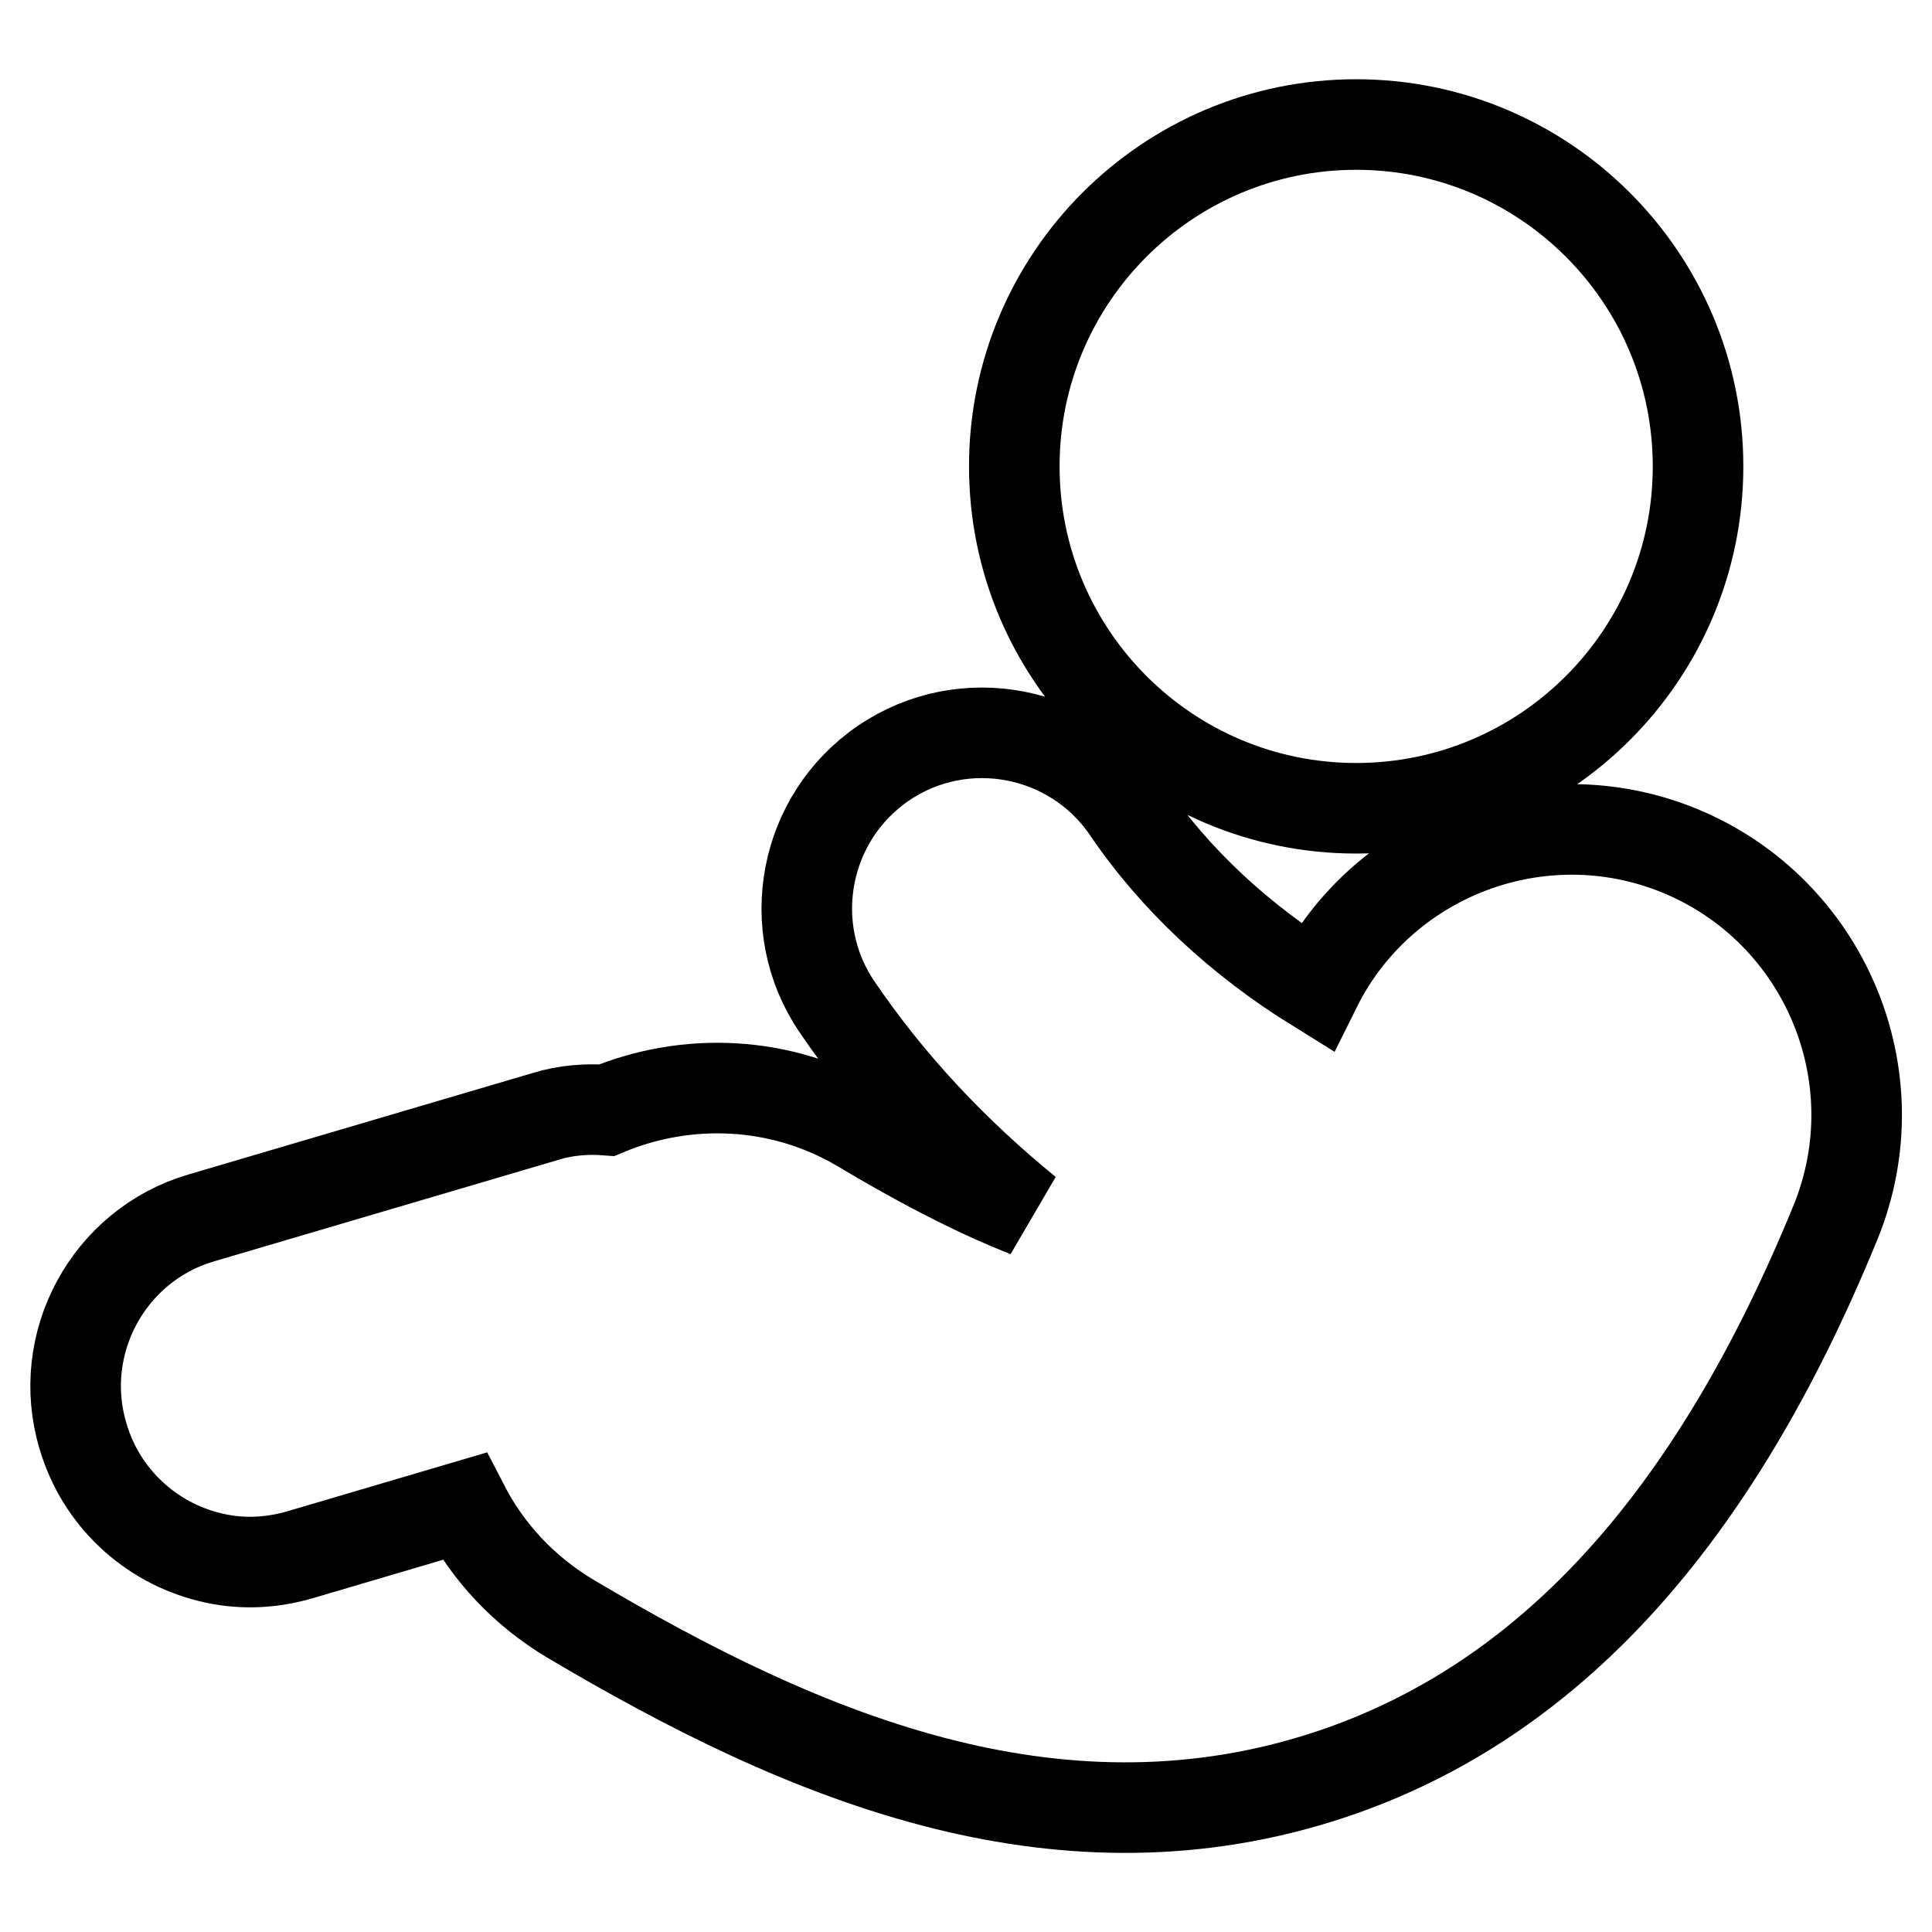 <?xml version="1.0" encoding="utf-8"?>
<!-- Svg Vector Icons : http://www.onlinewebfonts.com/icon -->
<!DOCTYPE svg PUBLIC "-//W3C//DTD SVG 1.1//EN" "http://www.w3.org/Graphics/SVG/1.1/DTD/svg11.dtd">
<svg version="1.1" xmlns="http://www.w3.org/2000/svg" xmlns:xlink="http://www.w3.org/1999/xlink" x="0px" y="0px" viewBox="0 0 256 256" enable-background="new 0 0 256 256" xml:space="preserve">
<g> <path stroke-width="12" fill-opacity="0" stroke="#000000"  d="M134.4,61.8c0,25,20.3,45.3,45.3,45.3c25,0,45.3-20.3,45.3-45.3c0-25-20.3-45.3-45.3-45.3 C154.7,16.5,134.4,36.8,134.4,61.8z M222.5,112.7c-18.4-7.5-39.4,0.6-48.1,18.1c-10-6.2-18.7-14.2-25-23.5 c-7.2-10.6-21.7-13.4-32.3-6.2c-10.6,7.2-13.4,21.7-6.2,32.3c7,10.3,15.5,19.3,25.2,27.2c-5.6-2.2-12.8-5.7-22-11.2 c-10.6-6.3-23.1-6.7-33.7-2.3c-2.6-0.2-5.4,0-8,0.8l-45.8,13.5C14.4,165,7.3,178,11,190.3c2.4,8.2,9,14.1,16.7,16 c3.9,1,8,0.9,12.1-0.3l21.7-6.4c3.1,6,7.9,11.2,14.1,14.9c15.2,9,31.9,17.6,49.7,22c16.2,4,33.4,4.5,51.1-1.4 c28.7-9.6,50.6-33.5,66.8-73.1C251.1,142.7,241.8,120.6,222.5,112.7z"/></g>
</svg>